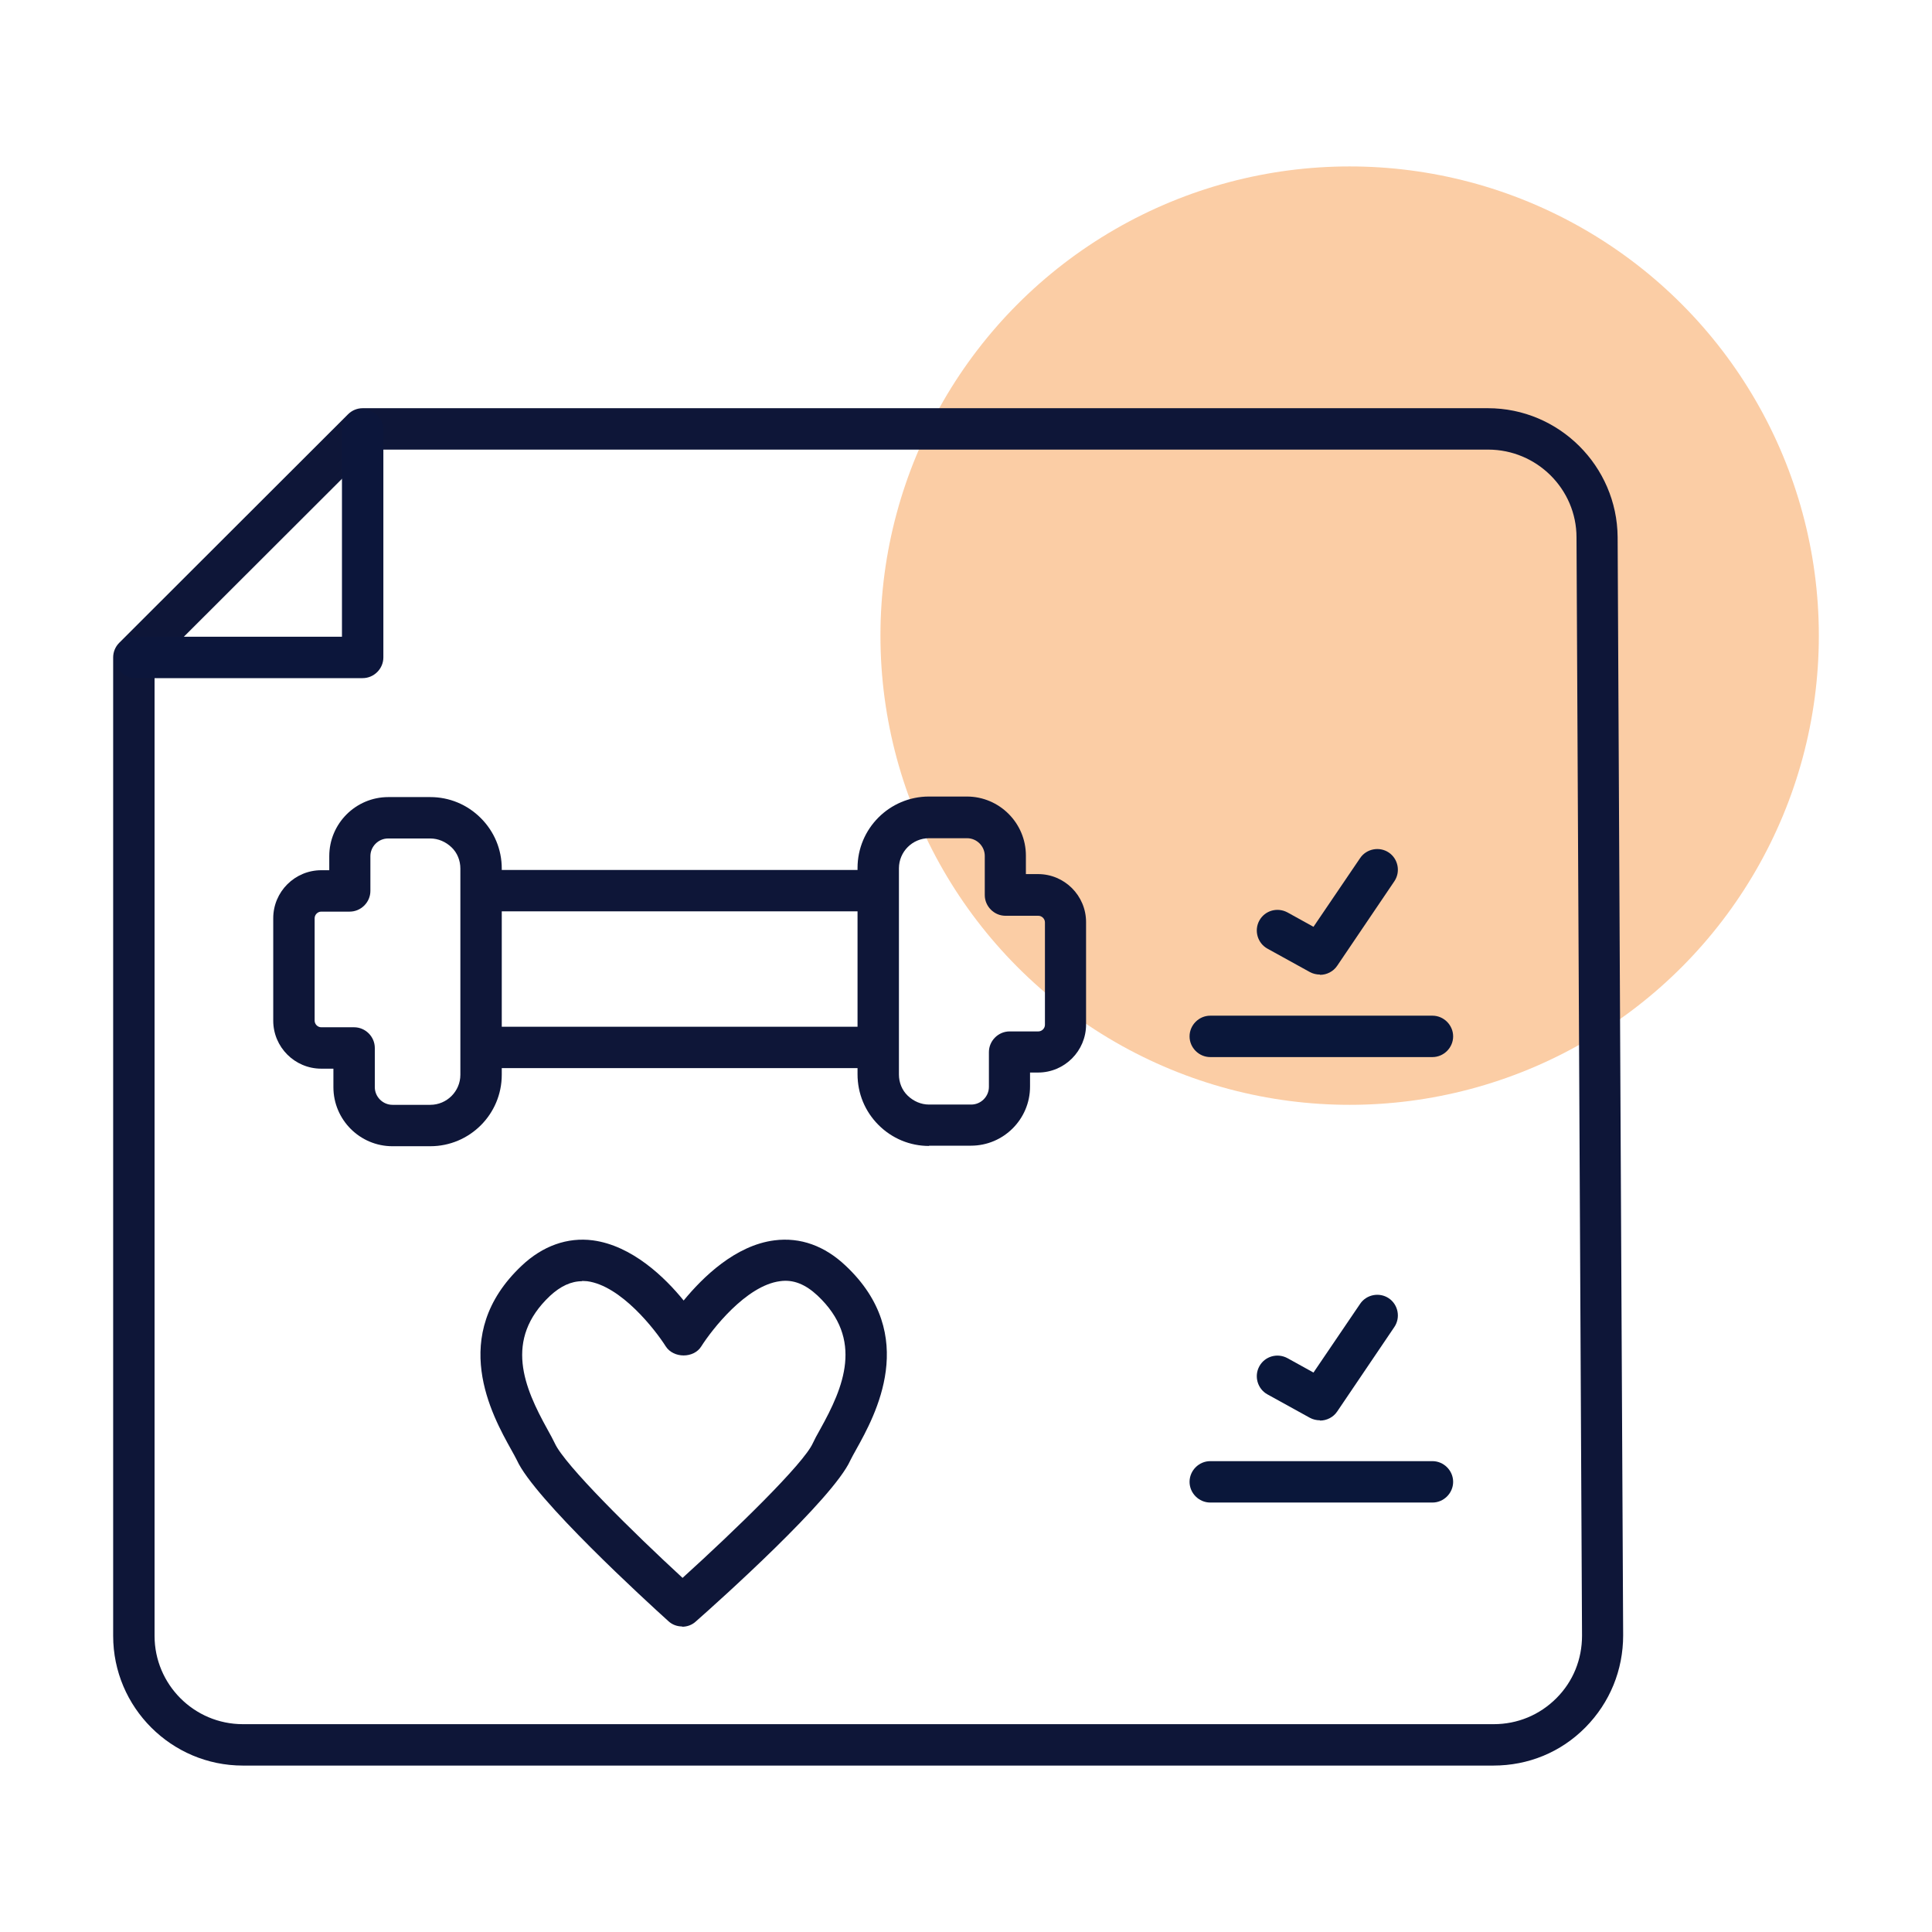<svg xmlns="http://www.w3.org/2000/svg" id="icons" width="70" height="70" viewBox="0 0 70 70"><defs><style>      .cls-1 {        fill: #0c163b;      }      .cls-1, .cls-2, .cls-3, .cls-4 {        stroke-width: 0px;      }      .cls-2 {        fill: #f58220;        opacity: .4;      }      .cls-3 {        fill: #0a173a;      }      .cls-4 {        fill: #0e1638;      }    </style></defs><circle class="cls-2" cx="48.9" cy="23.03" r="17"></circle><g><path class="cls-4" d="M24.72,58.93c-.18,0-.36-.06-.5-.19-.81-.73-4.86-4.44-5.49-5.83-.05-.1-.12-.23-.21-.39-.69-1.24-2.3-4.13.38-6.66.76-.72,1.66-1.04,2.58-.92,1.42.19,2.61,1.34,3.29,2.18.69-.84,1.87-2,3.29-2.18.94-.12,1.82.2,2.58.92,2.68,2.52,1.07,5.42.38,6.66-.09.16-.16.29-.21.39-.63,1.4-4.77,5.11-5.6,5.84-.14.13-.32.19-.5.19ZM21.1,46.42c-.41,0-.79.18-1.17.53-1.69,1.59-.93,3.33-.1,4.83.11.2.21.38.27.51.35.78,2.84,3.23,4.63,4.88,1.91-1.73,4.39-4.14,4.72-4.88.06-.13.15-.3.27-.51.84-1.51,1.59-3.25-.1-4.84-.44-.41-.88-.59-1.36-.52-1.23.16-2.47,1.76-2.85,2.36-.27.44-1.01.44-1.29,0-.38-.6-1.62-2.2-2.85-2.36-.06,0-.12-.01-.19-.01Z"></path><g><path class="cls-4" d="M15.59,41.53h-1.37c-1.18,0-2.14-.96-2.14-2.14v-.67h-.44c-.96,0-1.74-.78-1.74-1.74v-3.71c0-.96.78-1.74,1.74-1.74h.29v-.51c0-1.18.96-2.14,2.14-2.14h1.52s0,0,0,0c.69,0,1.34.27,1.83.76s.76,1.14.76,1.83v7.47c0,1.43-1.16,2.59-2.59,2.59ZM11.64,33.03c-.13,0-.24.11-.24.24v3.71c0,.13.11.24.24.24h1.19c.41,0,.75.34.75.75v1.42c0,.35.29.64.64.64h1.37c.6,0,1.09-.49,1.09-1.09v-7.47c0-.29-.11-.57-.32-.77s-.48-.32-.77-.32h-1.53c-.35,0-.64.29-.64.64v1.26c0,.41-.34.75-.75.75h-1.04Z"></path><path class="cls-4" d="M33.66,41.52c-.69,0-1.34-.27-1.83-.76-.49-.49-.76-1.14-.76-1.84v-7.47c0-1.43,1.16-2.59,2.59-2.59h1.37c1.18,0,2.14.96,2.14,2.14v.67h.44c.96,0,1.74.78,1.74,1.74v3.71c0,.96-.78,1.74-1.74,1.74h-.29v.51c0,1.18-.96,2.14-2.14,2.14h-1.52s0,0,0,0ZM33.66,30.37c-.6,0-1.09.49-1.09,1.09v7.47c0,.29.11.57.32.77s.48.32.77.32h1.53c.35,0,.64-.29.64-.64v-1.26c0-.41.34-.75.75-.75h1.04c.13,0,.24-.11.24-.24v-3.71c0-.13-.11-.24-.24-.24h-1.19c-.41,0-.75-.34-.75-.75v-1.42c0-.35-.29-.64-.64-.64h-1.37Z"></path><path class="cls-4" d="M31.59,33.02h-13.81c-.41,0-.75-.34-.75-.75s.34-.75.75-.75h13.81c.41,0,.75.34.75.75s-.34.75-.75.75Z"></path><path class="cls-4" d="M31.59,38.7h-13.81c-.41,0-.75-.34-.75-.75s.34-.75.75-.75h13.81c.41,0,.75.34.75.75s-.34.75-.75.75Z"></path></g><path class="cls-3" d="M47.82,35.31c-.12,0-.25-.03-.36-.09l-1.54-.85c-.36-.2-.49-.66-.29-1.02.2-.36.65-.49,1.02-.29l.94.52,1.69-2.49c.23-.34.7-.43,1.04-.2.34.23.43.7.2,1.04l-2.07,3.06c-.14.21-.38.33-.62.33Z"></path><path class="cls-3" d="M51.9,38.3h-8.05c-.41,0-.75-.34-.75-.75s.34-.75.75-.75h8.05c.41,0,.75.34.75.75s-.34.75-.75.75Z"></path><path class="cls-3" d="M47.82,51.46c-.12,0-.25-.03-.36-.09l-1.54-.85c-.36-.2-.49-.66-.29-1.02.2-.36.65-.49,1.02-.29l.94.52,1.69-2.49c.23-.34.7-.43,1.04-.2.34.23.43.7.2,1.04l-2.07,3.06c-.14.21-.38.33-.62.33Z"></path><path class="cls-3" d="M51.9,54.44h-8.05c-.41,0-.75-.34-.75-.75s.34-.75.75-.75h8.05c.41,0,.75.34.75.75s-.34.75-.75.75Z"></path><path class="cls-4" d="M54.11,63.97H8.8c-2.59,0-4.7-2.11-4.7-4.7V23.82c0-.2.08-.39.22-.53l8.29-8.28c.14-.14.33-.22.53-.22h40.77c2.58,0,4.68,2.1,4.7,4.67l.2,39.79c0,1.26-.48,2.44-1.37,3.34s-2.07,1.38-3.33,1.38ZM5.6,24.13v35.14c0,1.76,1.43,3.2,3.2,3.2h45.32c.86,0,1.66-.33,2.27-.94s.93-1.41.93-2.27l-.2-39.79c0-1.75-1.44-3.18-3.2-3.18H13.45l-7.85,7.84Z"></path><path class="cls-1" d="M13.14,24.57H4.91c-.41,0-.75-.34-.75-.75s.34-.75.75-.75h7.48v-7.49c0-.41.34-.75.75-.75s.75.34.75.75v8.24c0,.41-.34.75-.75.75Z"></path></g></svg>